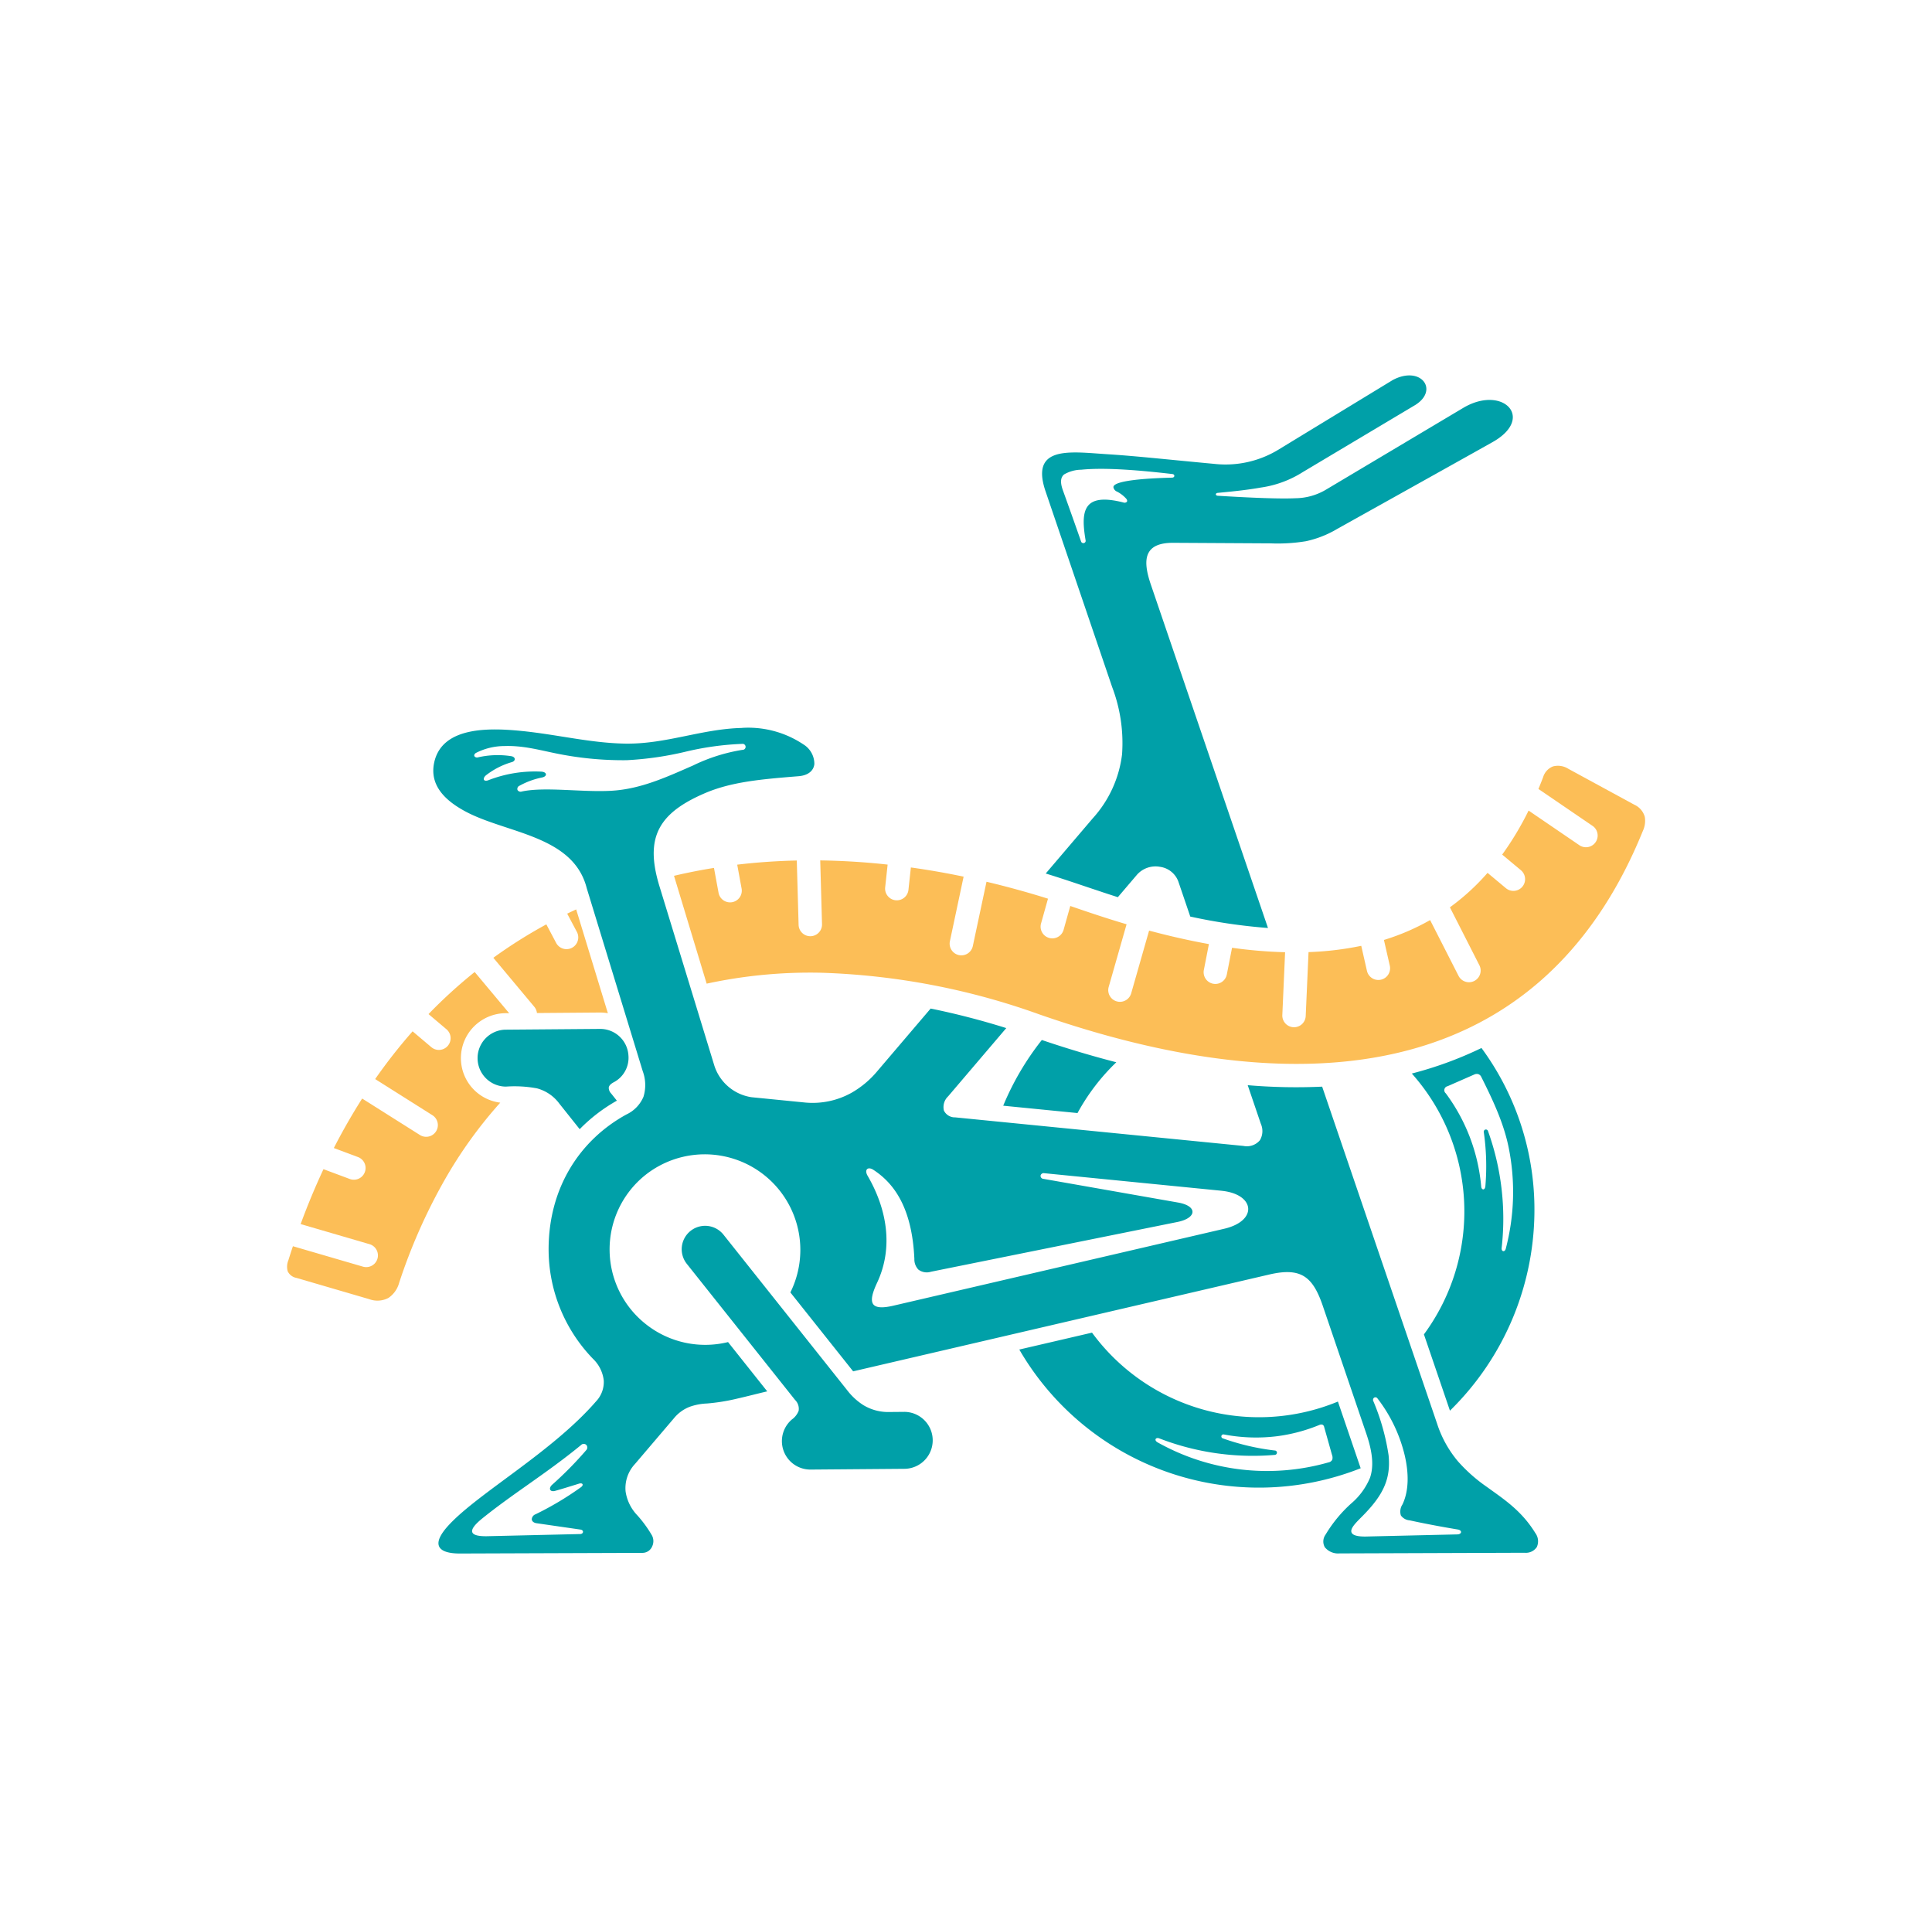 <svg xmlns="http://www.w3.org/2000/svg" width="350" height="349" viewBox="0 0 350 349">
  <g id="Group_341" data-name="Group 341" transform="translate(-7730 -4440)">
    <rect id="Rectangle_204" data-name="Rectangle 204" width="350" height="349" transform="translate(7730 4440)" fill="none"/>
    <g id="Group_336" data-name="Group 336" transform="translate(7025.364 4039.618)">
      <path id="Path_884" data-name="Path 884" d="M756.872,827.166q.4-1.289.829-2.564l12.687,3.7a2.12,2.12,0,1,0,1.186-4.071L759.1,820.591q1.872-5.094,4.137-9.943L768,812.425a2.121,2.121,0,0,0,1.483-3.975l-4.37-1.632q2.372-4.623,5.133-8.963l10.458,6.6a2.119,2.119,0,0,0,2.27-3.579L772.6,794.327a97,97,0,0,1,6.783-8.646l3.357,2.838a2.123,2.123,0,1,0,2.733-3.248l-3.205-2.712a89.722,89.722,0,0,1,8.362-7.623l6.253,7.475a8.232,8.232,0,0,0-6.42,2.432,8.124,8.124,0,0,0,4.8,13.756,80.856,80.856,0,0,0-10.065,13.98,101.924,101.924,0,0,0-8.253,18.651,4.816,4.816,0,0,1-1.936,2.735,4.257,4.257,0,0,1-3.468.231l-13.181-3.851a2.195,2.195,0,0,1-1.6-1.193,3.042,3.042,0,0,1,.113-1.987Zm45.037-44.8,11.371-.09a7.837,7.837,0,0,1,1.479.128L809.017,763.6q-.82.375-1.628.767l1.78,3.353a2.127,2.127,0,0,1-3.759,1.989l-1.8-3.4a87.933,87.933,0,0,0-9.6,6.052l7.417,8.873a2.116,2.116,0,0,1,.481,1.137Zm24.83-24.853q3.6-.846,7.24-1.43l.823,4.469a2.123,2.123,0,1,0,4.176-.765l-.788-4.293c3.577-.425,7.182-.671,10.792-.752l.329,11.681a2.122,2.122,0,0,0,4.242-.107l-.325-11.591q6.107.083,12.211.756l-.447,4.122a2.121,2.121,0,0,0,4.218.455l.438-4.056q4.806.667,9.555,1.663l-2.475,11.651a2.123,2.123,0,1,0,4.152.885l2.471-11.612q5.631,1.337,11.138,3.067l-1.269,4.528a2.122,2.122,0,0,0,4.086,1.145l1.222-4.353c3.385,1.173,6.759,2.3,10.2,3.314l-3.242,11.349a2.118,2.118,0,1,0,4.075,1.158l3.246-11.36c3.678.985,7.3,1.808,10.834,2.443l-.912,4.669a2.12,2.12,0,1,0,4.162.808l.941-4.81a84.939,84.939,0,0,0,9.612.806l-.5,11.332a2.12,2.12,0,1,0,4.235.19l.511-11.544a55.909,55.909,0,0,0,9.55-1.137l1.032,4.537a2.122,2.122,0,1,0,4.137-.947l-1.06-4.652a41.473,41.473,0,0,0,8.367-3.6l5.148,10.1a2.118,2.118,0,0,0,3.776-1.921l-5.341-10.49a41.028,41.028,0,0,0,6.821-6.24l3.34,2.785a2.12,2.12,0,0,0,2.712-3.259l-3.4-2.838a55.152,55.152,0,0,0,4.783-7.971l9.257,6.313a2.121,2.121,0,0,0,2.392-3.5l-9.867-6.727c.293-.7.581-1.425.859-2.158a3,3,0,0,1,1.791-1.93,3.52,3.52,0,0,1,2.767.436l11.931,6.492a3.429,3.429,0,0,1,1.921,2.216,4.3,4.3,0,0,1-.346,2.534c-4.7,11.585-10.963,20.492-18.453,27.073-11.083,9.732-24.868,14.378-40.314,15.047-15.532.673-32.751-2.671-50.589-8.886a128.471,128.471,0,0,0-39.4-7.535,88.69,88.69,0,0,0-20.85,1.974Z" transform="translate(0 -198.504)" fill="#fcbe57" fill-rule="evenodd"/>
      <path id="Path_885" data-name="Path 885" d="M1018.046,658.469a30.456,30.456,0,0,1-7.659,2.041,30.974,30.974,0,0,1-9.625-.314.385.385,0,0,0-.468.254.374.374,0,0,0,.257.451,42.787,42.787,0,0,0,9.441,2.2.383.383,0,0,1,.363.393.411.411,0,0,1-.4.4,46.98,46.98,0,0,1-20.912-2.99c-.34-.134-.594-.038-.667.132s.03.4.368.594a40.51,40.51,0,0,0,30.951,3.622.942.942,0,0,0,.684-.489,1.388,1.388,0,0,0-.049-.87l-1.427-5.078a.555.555,0,0,0-.3-.393.743.743,0,0,0-.553.049Zm-77.865-2.344,2.673-.024a5.157,5.157,0,0,1,.083,10.313l-17.068.137a5.152,5.152,0,0,1-3.379-9.078,3.45,3.45,0,0,0,1.218-1.573,2.252,2.252,0,0,0-.654-1.966l-19.609-24.646a4.244,4.244,0,0,1,6.644-5.283L932.5,652.179a11.414,11.414,0,0,0,2.93,2.7,8.721,8.721,0,0,0,4.746,1.248ZM870.6,586.878l17.066-.137a5.118,5.118,0,0,1,5.208,4.821,5,5,0,0,1-2.706,4.861c-.543.3-.821.611-.861.96a1.479,1.479,0,0,0,.423,1.039l1.047,1.314a30.022,30.022,0,0,0-6.736,5.163l-3.682-4.625a7.4,7.4,0,0,0-4.048-2.765,22.026,22.026,0,0,0-5.629-.321,5.156,5.156,0,0,1-.084-10.311Zm42.868-54.662a17.963,17.963,0,0,1,11.112,3,4.138,4.138,0,0,1,1.972,3.564c-.124,1.122-1.024,2.043-2.87,2.19-6.588.536-12.091.979-17,3.092-3.532,1.524-6.011,3.184-7.5,5.238-2.086,2.87-2.25,6.507-.686,11.614l9.956,32.529a8.382,8.382,0,0,0,6.7,5.665l9.809.973a14.473,14.473,0,0,0,8.334-1.778,17.12,17.12,0,0,0,4.652-3.9l9.674-11.352a137.131,137.131,0,0,1,13.7,3.539l-10.531,12.358a2.688,2.688,0,0,0-.769,2.577,2.2,2.2,0,0,0,2.041,1.235l52.211,5.172a3.09,3.09,0,0,0,3-1.034,3.258,3.258,0,0,0,.167-2.966l-2.38-7a103.7,103.7,0,0,0,13.486.265l20.818,61.026a20.275,20.275,0,0,0,3.793,6.849,28.922,28.922,0,0,0,5.169,4.58c3.111,2.252,6.317,4.3,8.832,8.388a2.518,2.518,0,0,1,.275,2.547,2.377,2.377,0,0,1-2.2,1.032l-33.542.118a3.1,3.1,0,0,1-2.663-1.118,2.112,2.112,0,0,1,.128-2.274,24.6,24.6,0,0,1,4.618-5.622,12.333,12.333,0,0,0,3.445-4.691c.632-1.878.581-4.291-.656-7.928l-7.924-23.272c-.823-2.389-1.714-4.047-2.992-5.017-1.509-1.144-3.565-1.321-6.7-.586L933.58,648.76l-11.371-14.292A17.316,17.316,0,0,0,895.817,613.3a17.243,17.243,0,0,0,.193,26.9,17.3,17.3,0,0,0,14.907,3.261l7.1,8.926c-1.754.408-3.616.9-5.483,1.323a35.79,35.79,0,0,1-5.441.874,10.575,10.575,0,0,0-3.1.588,6.926,6.926,0,0,0-2.868,2.073l-7.073,8.3a6.406,6.406,0,0,0-1.695,4.975,7.9,7.9,0,0,0,2.114,4.306,22.153,22.153,0,0,1,2.652,3.633,2.213,2.213,0,0,1,.058,1.988,1.908,1.908,0,0,1-1.742,1.192l-33.048.117c-2.114.009-3.6-.43-3.885-1.474-.229-.836.308-2.062,1.9-3.763,5.447-5.825,18.673-13.175,26.622-22.344a5.094,5.094,0,0,0,1.374-3.746,6.429,6.429,0,0,0-1.956-3.943,28.507,28.507,0,0,1-8.035-19.829c0-11.17,5.684-19.819,14.106-24.426a6.2,6.2,0,0,0,3.084-3.214,7.246,7.246,0,0,0-.148-4.652l-10.133-33.106c-1.015-3.994-3.7-6.381-7.031-8.093-4.618-2.374-10.469-3.458-14.79-5.729-3.757-1.977-6.708-4.761-5.819-8.928,1.415-6.622,10.135-6.3,15.844-5.733,6.518.654,12.5,2.193,18.8,2.291,7.385.109,13.875-2.682,21.152-2.84ZM879.051,669.3a66.189,66.189,0,0,0,6.156-6.246.7.7,0,0,0,.049-.949.675.675,0,0,0-.964,0c-3.169,2.609-6.437,4.928-9.661,7.206-2.81,1.985-5.588,3.953-8.225,6.082q-2.144,1.731-1.81,2.536c.22.526,1.246.755,3.067.684l16.457-.383c.331-.006.509-.192.521-.383s-.133-.38-.443-.425l-7.969-1.152c-.564-.083-.853-.387-.87-.724a1.032,1.032,0,0,1,.695-.9,56.317,56.317,0,0,0,8.215-4.9c.252-.178.34-.374.3-.509-.047-.165-.282-.248-.645-.137-1.615.5-3.058.957-4.331,1.31-.466.132-.78.017-.891-.2s-.013-.577.346-.908Zm154.044,3.569c1.208-2.534,1.15-5.78.38-9.005a27.235,27.235,0,0,0-4.908-10.2.45.45,0,0,0-.62-.13.508.508,0,0,0-.126.63,40.579,40.579,0,0,1,2.759,9.789c.434,4.3-.994,7.217-4.594,10.886-1.034,1.058-2.209,2.122-2.163,2.891.034.628.842,1.026,3.043.94l16.166-.376c.4-.008.637-.188.669-.384s-.146-.427-.562-.5c-3.8-.631-6.772-1.231-8.757-1.665a2.136,2.136,0,0,1-1.577-.889,2.333,2.333,0,0,1,.291-1.989Zm-140.519-134.8a60.277,60.277,0,0,1-12.98-1.261c-3.154-.648-5.93-1.419-9.236-1.3a11.4,11.4,0,0,0-5.065,1.22c-.34.182-.428.466-.306.652a.607.607,0,0,0,.667.165,15.983,15.983,0,0,1,5.967-.207c.391.062.607.254.648.466.045.233-.124.492-.5.607a13.808,13.808,0,0,0-4.7,2.391c-.372.305-.483.65-.357.838.105.156.381.211.8.049a23.242,23.242,0,0,1,9.507-1.551c.607.024.908.258.906.511,0,.22-.229.447-.675.545a14.3,14.3,0,0,0-4.112,1.5.626.626,0,0,0-.361.784.661.661,0,0,0,.786.259c4.251-.893,10.768.164,16.169-.128,5.342-.291,10.024-2.475,14.848-4.582a31.774,31.774,0,0,1,8.932-2.829.547.547,0,1,0-.066-1.083,52.592,52.592,0,0,0-9.954,1.353,59.139,59.139,0,0,1-10.916,1.6Zm107.736,77.983-32.1-3.178a.571.571,0,0,0-.678.423.544.544,0,0,0,.515.6l24.4,4.291c1.667.295,2.522.923,2.6,1.584.094.754-.833,1.556-2.72,1.936l-44.648,9.012a2.526,2.526,0,0,1-2.285-.391,2.67,2.67,0,0,1-.724-1.926c-.417-9.424-3.8-13.771-7.407-16.128-.5-.333-.93-.348-1.15-.141s-.237.647.083,1.2c3.481,5.977,4.748,12.976,1.7,19.425-.827,1.776-1.171,3.088-.71,3.8.428.656,1.556.8,3.64.318l59.959-13.937c3.154-.731,4.552-2.366,4.342-3.862-.2-1.421-1.846-2.725-4.819-3.023Zm-24.62-117.8c-.513-3.043-.613-5.5.844-6.661,1.047-.829,2.906-.989,6-.2a.588.588,0,0,0,.622-.116c.107-.132.084-.361-.143-.609a5.893,5.893,0,0,0-1.632-1.244,1.036,1.036,0,0,1-.652-.8c-.013-.366.536-.656,1.393-.883,2.68-.71,8.377-.819,9.238-.846.265-.009.406-.16.406-.323s-.126-.306-.37-.331c-5.287-.613-11.952-1.239-16.491-.782a6.307,6.307,0,0,0-3.122.863c-.647.56-.72,1.468-.182,2.936q1.651,4.571,3.253,9.155a.44.44,0,0,0,.517.333.411.411,0,0,0,.319-.5Zm4.06-15.594c-4.549-.28-9.477-.977-11.255,1.265-.836,1.054-.977,2.757-.056,5.46L980.5,524.816a28.492,28.492,0,0,1,1.793,12.217,20.968,20.968,0,0,1-5.3,11.559l-8.524,10c4.364,1.338,8.61,2.872,13.065,4.287l3.462-4.06a4.486,4.486,0,0,1,4.172-1.438,4.133,4.133,0,0,1,3.329,2.673l2.157,6.336a101.893,101.893,0,0,0,14.078,2.071L987.524,506.3c-.795-2.336-1.188-4.451-.391-5.855.624-1.1,1.977-1.761,4.438-1.748l17.649.1a31.506,31.506,0,0,0,6.411-.393,18.815,18.815,0,0,0,5.6-2.2q24.326-13.572,28.142-15.722c3.714-2.073,4.338-4.53,3.2-6.094-1.263-1.74-4.71-2.372-8.492-.115q-21.942,13.068-25.005,14.892a11.066,11.066,0,0,1-5.34,1.457c-3.344.167-10.1-.2-14.1-.447-.214-.013-.335-.124-.348-.241s.1-.261.348-.282c2.943-.276,5.52-.549,7.8-.964a19.191,19.191,0,0,0,7.6-2.8l20.427-12.183c1.966-1.252,2.323-2.872,1.646-3.994-.8-1.321-3.03-1.955-5.772-.5q-14.659,8.924-20.7,12.606a18.433,18.433,0,0,1-11.668,2.579c-7.759-.716-14.213-1.427-19.212-1.737Zm61.193,115.751a33.208,33.208,0,0,1,6.413,16.865c.019.336.2.53.374.53s.353-.186.386-.611a43.225,43.225,0,0,0-.286-9.719.415.415,0,0,1,.267-.5.4.4,0,0,1,.494.269,46.936,46.936,0,0,1,2.47,21.169c-.038.361.12.556.293.579s.367-.118.447-.417a40.5,40.5,0,0,0,.534-18.331c-.9-4.469-2.874-8.636-4.966-12.809a.921.921,0,0,0-.549-.506,1.027,1.027,0,0,0-.671.049l-4.883,2.141a.734.734,0,0,0-.322,1.291Zm6.466-8.213a67.777,67.777,0,0,1-12.621,4.625,37.528,37.528,0,0,1,2.193,47.244l4.714,13.82a50.883,50.883,0,0,0,15.3-37.122,49.329,49.329,0,0,0-9.588-28.567Zm-21.887,76.117a50.178,50.178,0,0,1-61.844-21.5l13.174-3.062a37.5,37.5,0,0,0,44.548,12.484l4.122,12.08Zm-64.759-65.665,13.461,1.333a37.823,37.823,0,0,1,7.029-9.2q-6.674-1.721-13.493-4.033A50.051,50.051,0,0,0,960.765,600.651Z" transform="translate(-74.389 0)" fill="#00a0a8" fill-rule="evenodd"/>
    </g>
  </g>
</svg>
